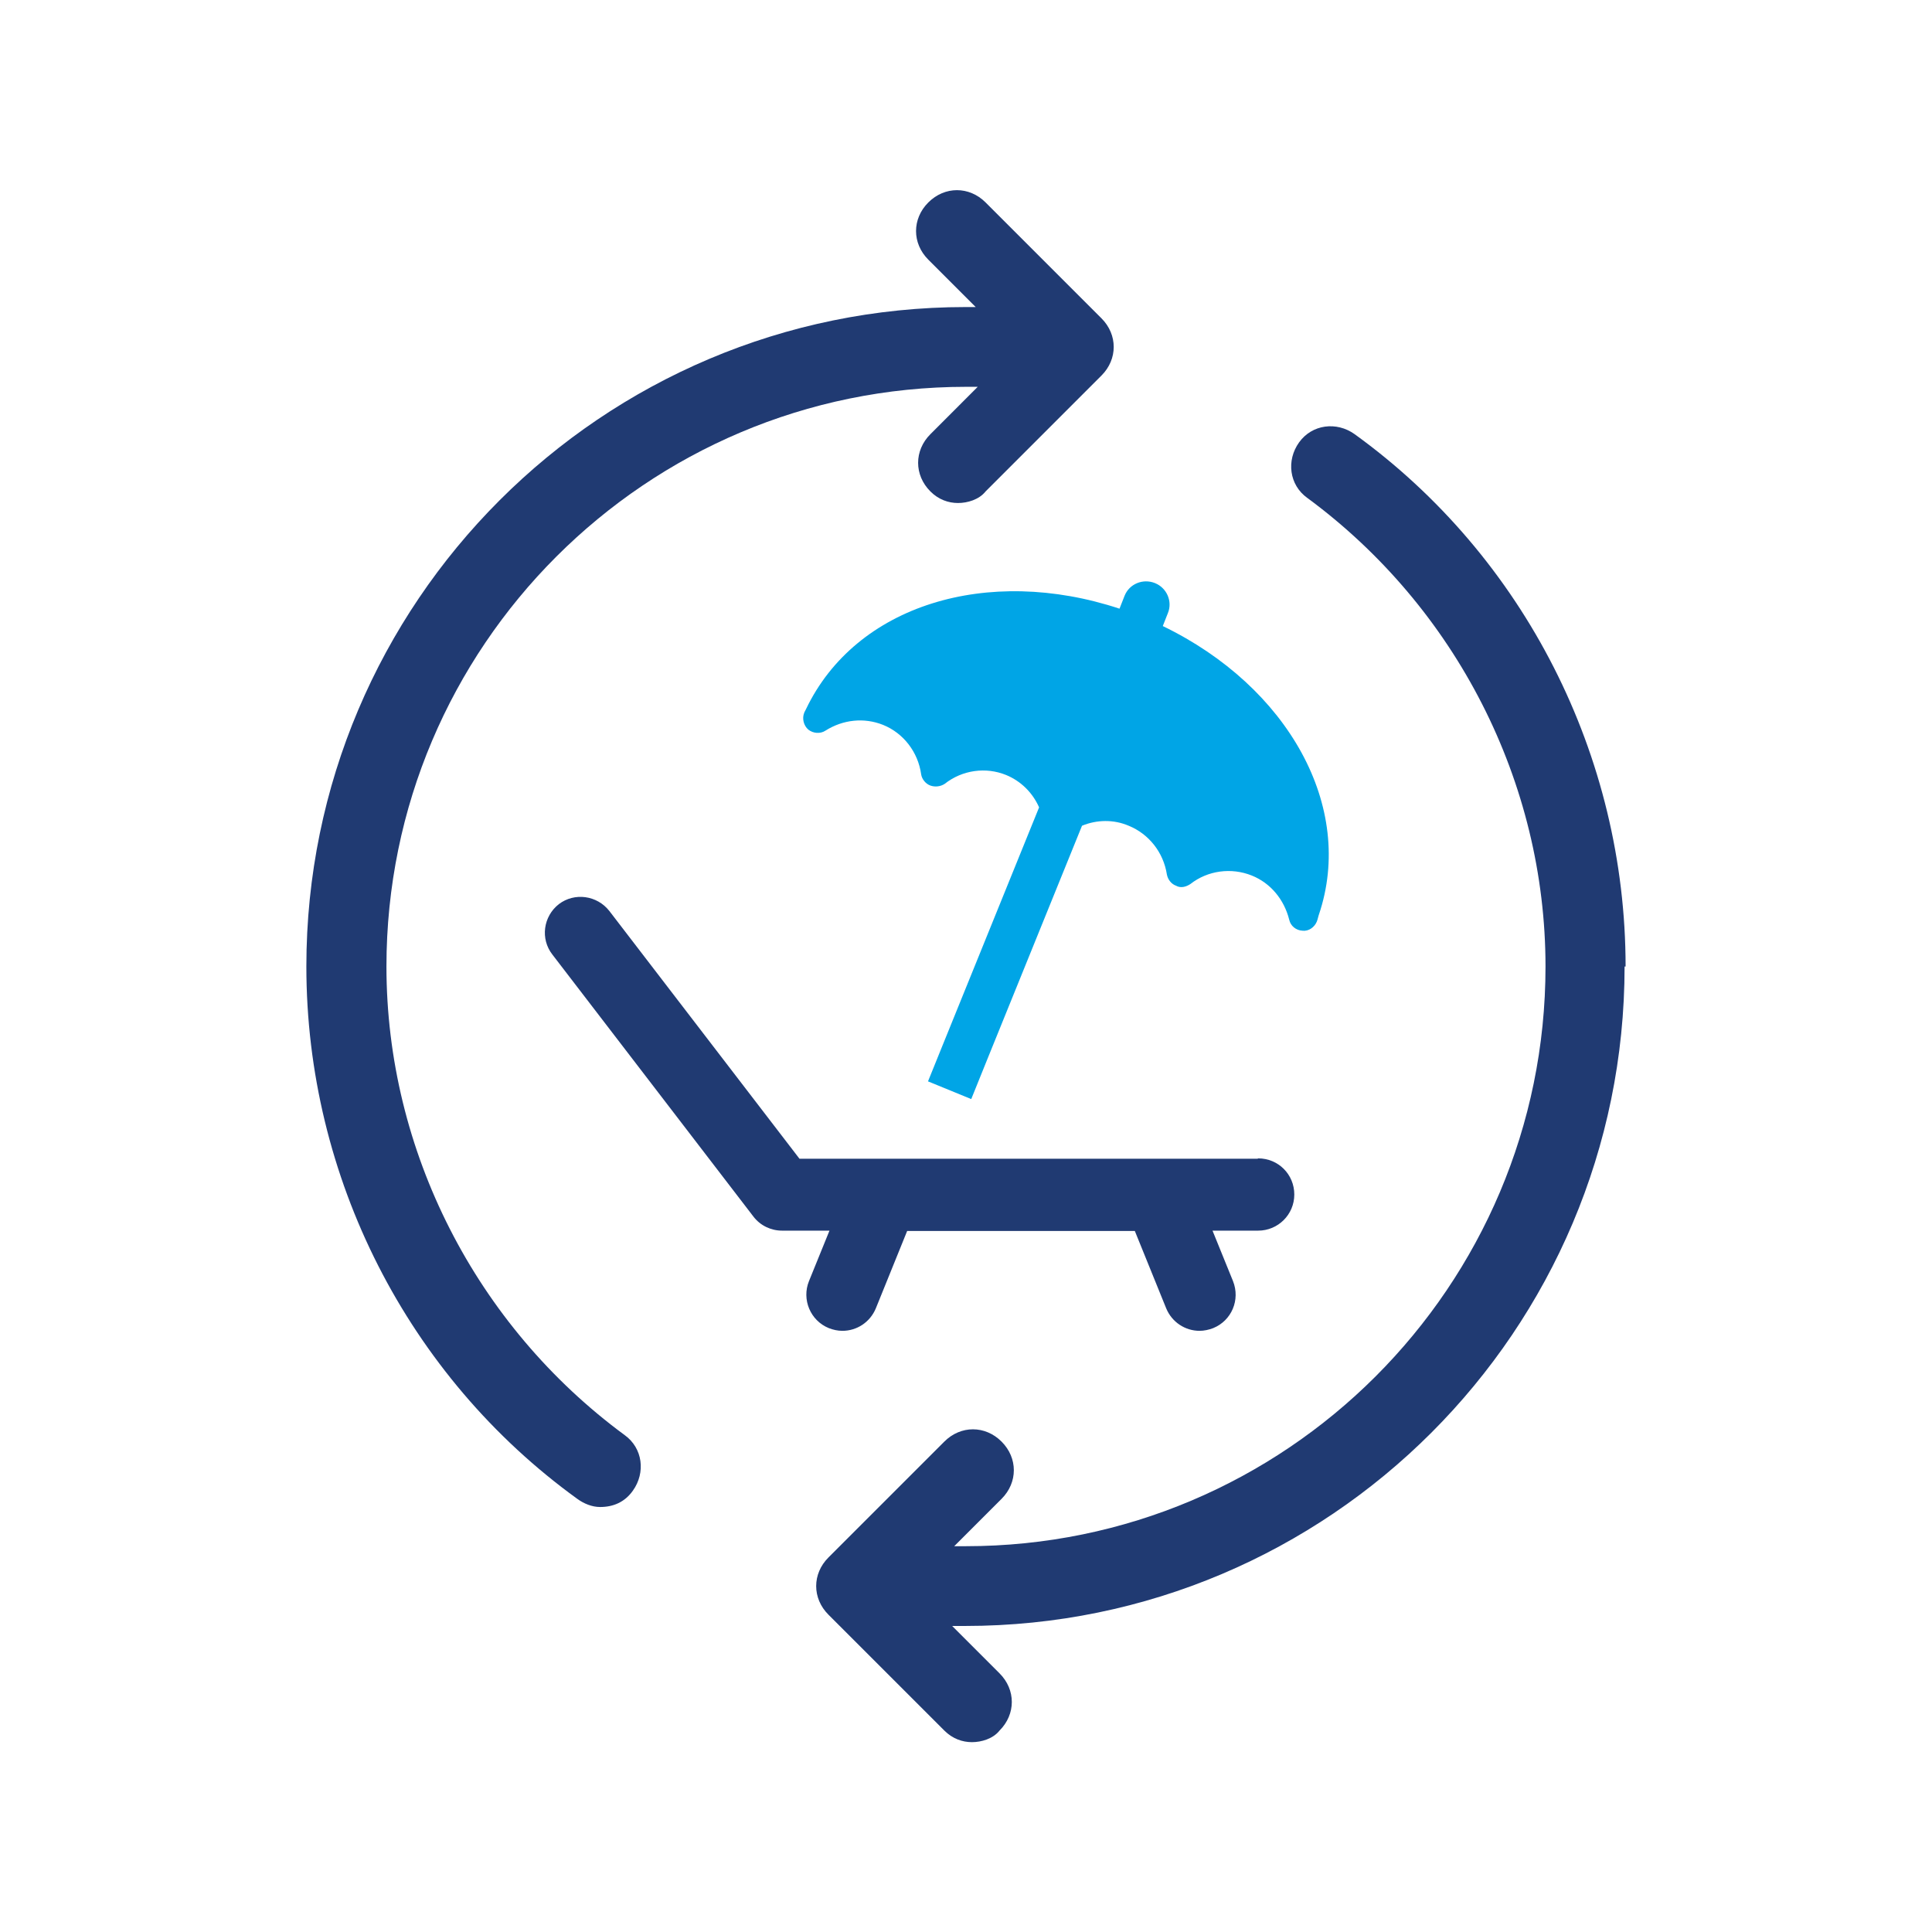 <svg width="42" height="42" viewBox="0 0 42 42" fill="none" xmlns="http://www.w3.org/2000/svg">
<path d="M27.337 25.19H17.38L13.246 19.803C12.979 19.463 12.49 19.396 12.149 19.655C11.809 19.922 11.742 20.411 12.009 20.752L16.38 26.449C16.528 26.642 16.758 26.753 17.002 26.753H18.032L17.587 27.849C17.424 28.249 17.617 28.709 18.017 28.872C18.113 28.909 18.21 28.931 18.314 28.931C18.625 28.931 18.914 28.746 19.04 28.442L19.721 26.76H24.67L25.352 28.442C25.478 28.746 25.767 28.931 26.078 28.931C26.174 28.931 26.278 28.909 26.374 28.872C26.774 28.709 26.967 28.257 26.804 27.849L26.359 26.753H27.352C27.782 26.753 28.137 26.405 28.137 25.968C28.137 25.53 27.789 25.182 27.352 25.182L27.337 25.19Z" fill="#203A72"/>
<path d="M28.671 19.885C29.464 17.544 28.005 14.928 25.278 13.61L25.389 13.328C25.493 13.076 25.367 12.78 25.108 12.676C24.849 12.572 24.552 12.691 24.448 12.95L24.337 13.232C21.47 12.284 18.603 13.15 17.521 15.418C17.521 15.425 17.484 15.484 17.484 15.492C17.432 15.617 17.469 15.773 17.573 15.862C17.677 15.944 17.832 15.958 17.944 15.884C18.329 15.64 18.788 15.595 19.196 15.758C19.64 15.936 19.959 16.351 20.025 16.833C20.04 16.936 20.122 17.04 20.225 17.077C20.329 17.114 20.448 17.099 20.537 17.04C20.922 16.736 21.433 16.67 21.87 16.847C22.196 16.981 22.448 17.233 22.589 17.551L20.477 22.759L20.174 23.508L21.114 23.893L21.485 22.974L23.522 17.951C23.841 17.818 24.211 17.811 24.537 17.951C24.974 18.129 25.293 18.529 25.367 19.011C25.389 19.122 25.463 19.218 25.567 19.255C25.671 19.314 25.789 19.277 25.878 19.218C26.256 18.922 26.767 18.855 27.212 19.033C27.619 19.196 27.916 19.552 28.027 19.996C28.056 20.129 28.175 20.226 28.316 20.233C28.449 20.248 28.575 20.159 28.627 20.033C28.634 20.011 28.649 19.974 28.664 19.907L28.671 19.885Z" fill="#00A5E6"/>
<path d="M8.401 21.011C8.401 14.054 14.047 8.409 21.003 8.409H21.255L20.226 9.439C19.87 9.794 19.87 10.328 20.226 10.683C20.403 10.861 20.618 10.935 20.826 10.935C21.033 10.935 21.285 10.861 21.426 10.683L23.945 8.164C24.3 7.809 24.3 7.275 23.945 6.92L21.426 4.401C21.07 4.045 20.537 4.045 20.181 4.401C19.825 4.756 19.825 5.29 20.181 5.645L21.211 6.675H20.996C13.084 6.675 6.66 13.099 6.66 21.011C6.66 25.59 8.861 29.916 12.55 32.584C12.691 32.687 12.869 32.761 13.046 32.761C13.328 32.761 13.58 32.658 13.758 32.406C14.039 32.013 13.973 31.48 13.58 31.198C10.35 28.82 8.401 25.019 8.401 21.011Z" fill="#203A72"/>
<path d="M35.339 21.011C35.339 16.433 33.139 12.106 29.449 9.439C29.056 9.157 28.523 9.224 28.241 9.617C27.96 10.009 28.026 10.543 28.419 10.824C31.649 13.202 33.598 17.003 33.598 21.011C33.598 27.968 27.952 33.613 20.996 33.613H20.744L21.773 32.584C22.129 32.228 22.129 31.695 21.773 31.339C21.418 30.983 20.884 30.983 20.529 31.339L18.01 33.858C17.654 34.213 17.654 34.747 18.01 35.102L20.529 37.621C20.707 37.799 20.922 37.873 21.129 37.873C21.336 37.873 21.588 37.799 21.729 37.621C22.085 37.266 22.085 36.732 21.729 36.377L20.699 35.347H20.981C28.893 35.347 35.317 28.924 35.317 21.011H35.339Z" fill="#203A72"/>
</svg>
